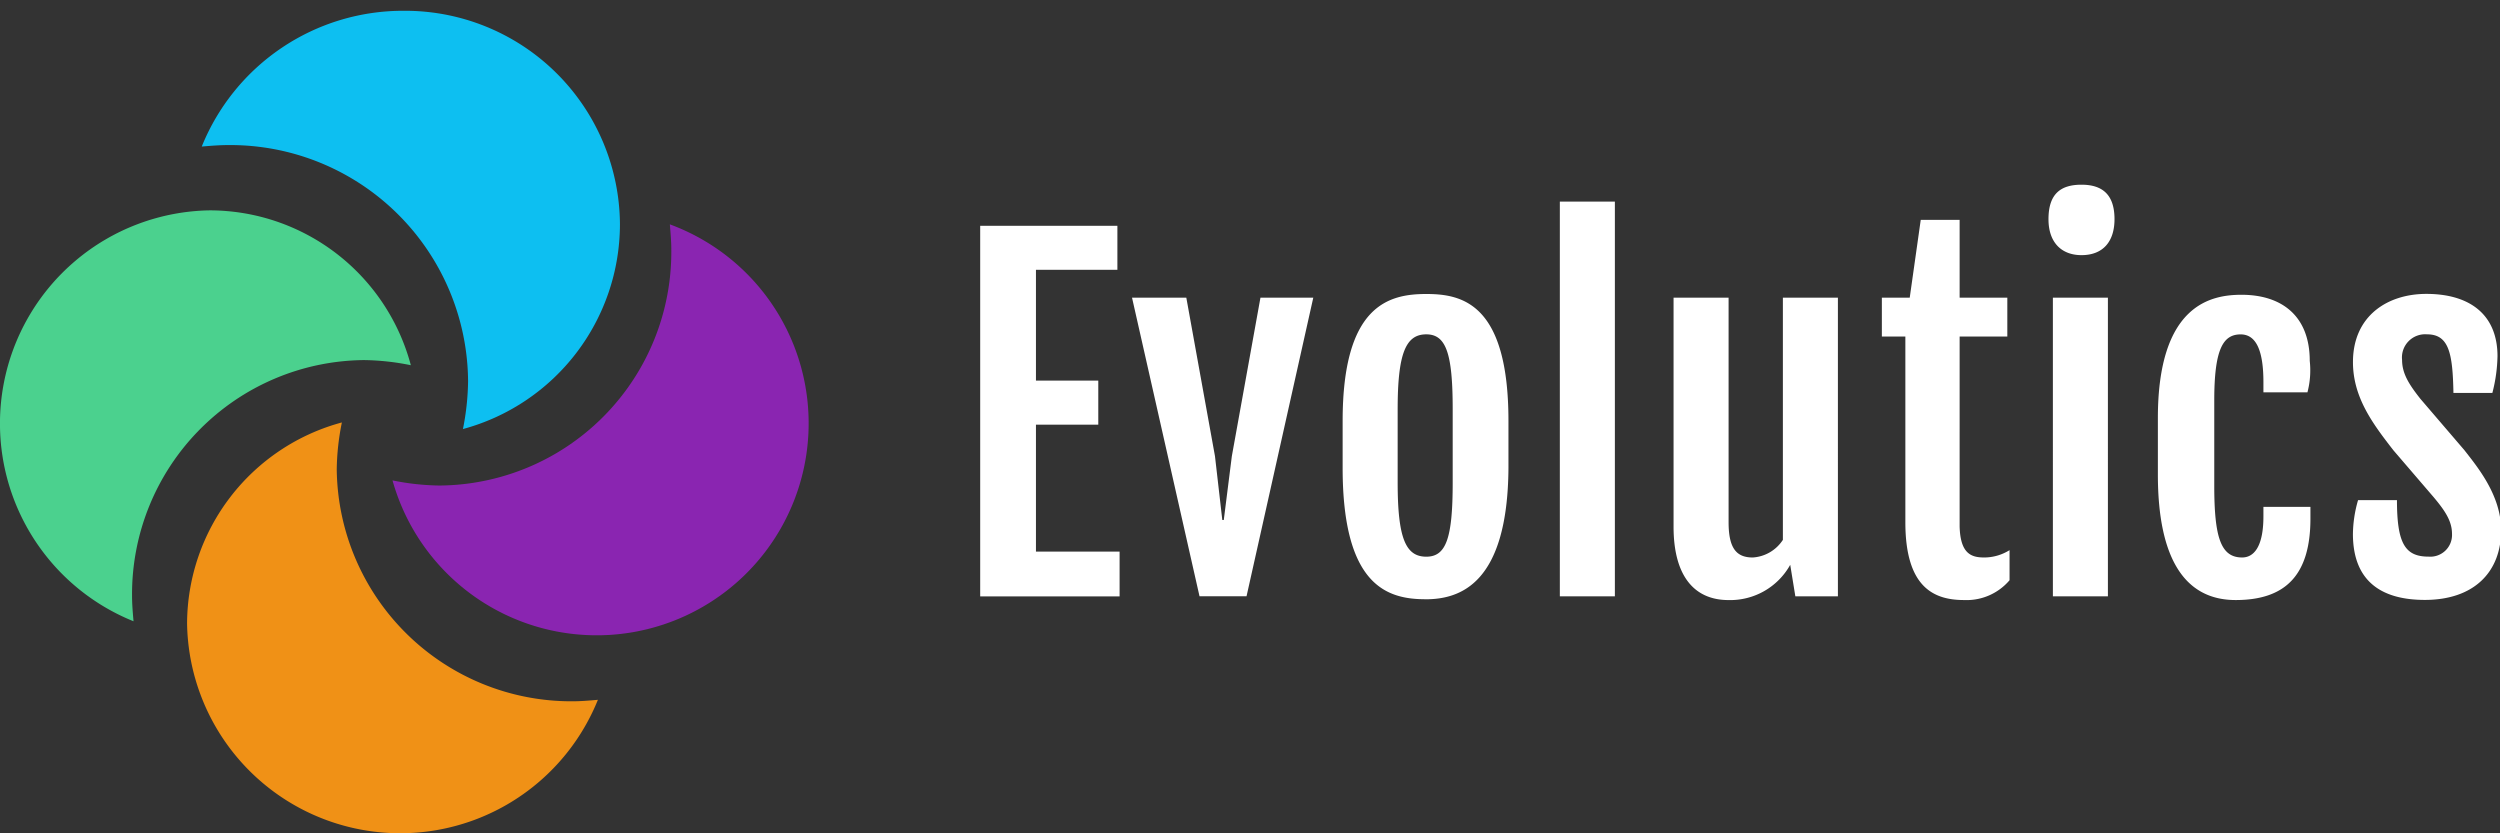 <svg xmlns="http://www.w3.org/2000/svg" width="234" height="78" viewBox="0 0 234 78"><rect x="0" y="0" width="234" height="78" fill="#333333" stroke="none"/><defs><style>      .cls-1 {        fill: #4bd18e;      }      .cls-1, .cls-2, .cls-3, .cls-4, .cls-5 {        fill-rule: evenodd;      }      .cls-2 {        fill: #f09116;      }      .cls-3 {        fill: #8a25b1;      }      .cls-4 {        fill: #0dbff1;      }      .cls-5 {        fill: #fff;      }    </style></defs><path id="&#x424;&#x438;&#x433;&#x443;&#x440;&#x430;_1_&#x43A;&#x43E;&#x43F;&#x438;&#x44F;_5" data-name="&#x424;&#x438;&#x433;&#x443;&#x440;&#x430; 1 &#x43A;&#x43E;&#x43F;&#x438;&#x44F; 5" class="cls-1" d="M38.455,34.184a23.251,23.251,0,0,0-4.395-.48,21.91,21.91,0,0,0-21.7,22.046c0,0.824.069,1.58,0.137,2.4a19.954,19.954,0,0,1,7.142-38.461A19.512,19.512,0,0,1,38.455,34.184Z"></path><path id="&#x424;&#x438;&#x433;&#x443;&#x440;&#x430;_1_&#x43A;&#x43E;&#x43F;&#x438;&#x44F;_4" data-name="&#x424;&#x438;&#x433;&#x443;&#x440;&#x430; 1 &#x43A;&#x43E;&#x43F;&#x438;&#x44F; 4" class="cls-2" d="M32,39.541a23.286,23.286,0,0,0-.481,4.4,21.956,21.956,0,0,0,22.044,21.7c0.824,0,1.58-.069,2.4-0.138A19.952,19.952,0,0,1,17.51,58.359,19.574,19.574,0,0,1,32,39.541Z"></path><path id="&#x424;&#x438;&#x433;&#x443;&#x440;&#x430;_1_&#x43A;&#x43E;&#x43F;&#x438;&#x44F;_3" data-name="&#x424;&#x438;&#x433;&#x443;&#x440;&#x430; 1 &#x43A;&#x43E;&#x43F;&#x438;&#x44F; 3" class="cls-3" d="M36.739,44.966a23.244,23.244,0,0,0,4.4.48A21.866,21.866,0,0,0,62.835,23.4c0-.824-0.069-1.58-0.137-2.4A19.842,19.842,0,1,1,36.739,44.966Z"></path><path id="&#x424;&#x438;&#x433;&#x443;&#x440;&#x430;_1_&#x43A;&#x43E;&#x43F;&#x438;&#x44F;_2" data-name="&#x424;&#x438;&#x433;&#x443;&#x440;&#x430; 1 &#x43A;&#x43E;&#x43F;&#x438;&#x44F; 2" class="cls-4" d="M43.331,40.159a24.022,24.022,0,0,0,.481-4.464A22.263,22.263,0,0,0,21.356,13.579c-0.824,0-1.648.069-2.472,0.138A20.311,20.311,0,0,1,37.769,1.01,20.108,20.108,0,0,1,58.027,21,19.884,19.884,0,0,1,43.331,40.159Z"></path><path id="&#x424;&#x438;&#x433;&#x443;&#x440;&#x430;_1_&#x43A;&#x43E;&#x43F;&#x438;&#x44F;" data-name="&#x424;&#x438;&#x433;&#x443;&#x440;&#x430; 1 &#x43A;&#x43E;&#x43F;&#x438;&#x44F;" class="cls-5" d="M229.642,36.794c-0.068-3.709-.412-5.5-2.472-5.5a2.171,2.171,0,0,0-2.335,2.4c0,1.3.687,2.335,1.717,3.64l4.12,4.807c1.168,1.511,3.434,4.19,3.434,7.487,0,3.914-2.541,6.524-7.142,6.524-3.777,0-6.73-1.511-6.73-6.181a11.767,11.767,0,0,1,.481-3.159h3.64c0,4.051.755,5.288,2.953,5.288a2.034,2.034,0,0,0,2.2-2.128c0-1.168-.618-2.13-1.717-3.435l-3.777-4.4c-1.923-2.473-3.777-4.946-3.777-8.242,0-4.327,3.228-6.387,6.868-6.387,4.051,0,6.661,1.924,6.661,5.838a14.734,14.734,0,0,1-.481,3.434h-3.64Zm-13.666-.07h-4.12V35.763c0-2.816-.618-4.464-2.129-4.464-1.648,0-2.472,1.375-2.472,6.182v7.966c0,4.877.618,6.733,2.609,6.733,1.031,0,1.992-.894,1.992-3.847V47.44h4.4v1.1c0,5.289-2.335,7.624-7,7.624-4.738,0-7.279-3.847-7.279-11.745V39.128c0-10.645,5.013-11.537,7.829-11.537,3.777,0,6.386,1.991,6.386,6.181A8.093,8.093,0,0,1,215.976,36.724ZM197.3,55.818h-5.15V27.864h5.15V55.818Zm-2.472-31.937c-1.854,0-3.09-1.167-3.09-3.365,0-2.4,1.167-3.228,3.09-3.228,1.991,0,3.09.962,3.09,3.228C197.915,22.644,196.816,23.881,194.825,23.881Zm-9.134,28.3a4.5,4.5,0,0,0,2.4-.687v2.816a5.278,5.278,0,0,1-4.258,1.854c-2.884,0-5.494-1.236-5.494-7.28V31.5h-2.2v-3.64h2.609l1.03-7.28h3.64v7.28h4.464V31.5h-4.464V49.293C183.494,51.766,184.455,52.179,185.691,52.179Zm-17.649,3.639-0.48-2.953h0a6.432,6.432,0,0,1-5.769,3.3c-3.228,0-5.151-2.267-5.151-6.869V27.864h5.151V48.881c0,2.472.755,3.3,2.266,3.3a3.633,3.633,0,0,0,2.816-1.649V27.864h5.15V55.818h-3.983Zm-22.044,0V18.868h5.151v36.95H146ZM135.972,38.3c0-5.22-.618-7.005-2.472-7.005-1.923,0-2.679,1.786-2.679,7.005v6.869c0,5.219.756,6.937,2.679,6.937,1.854,0,2.472-1.717,2.472-6.937V38.3Zm-2.541,17.789c-3.571,0-7.76-1.236-7.76-12.294V39.4c0-10.851,4.326-11.882,7.829-11.882,3.364,0,7.691.893,7.691,11.882v4.4C141.122,54.651,136.659,56.093,133.431,56.093Zm-16.756-.276h-4.4l-6.318-27.953h5.082L113.722,42.7l0.686,5.974h0.138L115.3,42.7l2.678-14.836h4.945ZM104.794,51.7v4.12H91.746V21.134h12.842v4.121H96.965V35.626H102.8v4.121H96.965V51.629h7.829V51.7Zm124.848-14.9c-0.068-3.709-.412-5.5-2.472-5.5a2.171,2.171,0,0,0-2.335,2.4c0,1.3.687,2.335,1.717,3.64l4.12,4.807c1.168,1.511,3.434,4.19,3.434,7.487,0,3.914-2.541,6.524-7.142,6.524-3.777,0-6.73-1.511-6.73-6.181a11.767,11.767,0,0,1,.481-3.159h3.64c0,4.051.755,5.288,2.953,5.288a2.034,2.034,0,0,0,2.2-2.128c0-1.168-.618-2.13-1.717-3.435l-3.777-4.4c-1.923-2.473-3.777-4.946-3.777-8.242,0-4.327,3.228-6.387,6.868-6.387,4.051,0,6.661,1.924,6.661,5.838a14.734,14.734,0,0,1-.481,3.434h-3.64Zm-13.666-.07h-4.12V35.763c0-2.816-.618-4.464-2.129-4.464-1.648,0-2.472,1.375-2.472,6.182v7.966c0,4.877.618,6.733,2.609,6.733,1.031,0,1.992-.894,1.992-3.847V47.44h4.4v1.1c0,5.289-2.335,7.624-7,7.624-4.738,0-7.279-3.847-7.279-11.745V39.128c0-10.645,5.013-11.537,7.829-11.537,3.777,0,6.386,1.991,6.386,6.181A8.093,8.093,0,0,1,215.976,36.724ZM197.3,55.818h-5.15V27.864h5.15V55.818Zm-2.472-31.937c-1.854,0-3.09-1.167-3.09-3.365,0-2.4,1.167-3.228,3.09-3.228,1.991,0,3.09.962,3.09,3.228C197.915,22.644,196.816,23.881,194.825,23.881Zm-9.134,28.3a4.5,4.5,0,0,0,2.4-.687v2.816a5.278,5.278,0,0,1-4.258,1.854c-2.884,0-5.494-1.236-5.494-7.28V31.5h-2.2v-3.64h2.609l1.03-7.28h3.64v7.28h4.464V31.5h-4.464V49.293C183.494,51.766,184.455,52.179,185.691,52.179Zm-17.649,3.639-0.48-2.953h0a6.432,6.432,0,0,1-5.769,3.3c-3.228,0-5.151-2.267-5.151-6.869V27.864h5.151V48.881c0,2.472.755,3.3,2.266,3.3a3.633,3.633,0,0,0,2.816-1.649V27.864h5.15V55.818h-3.983Zm-22.044,0V18.868h5.151v36.95H146ZM135.972,38.3c0-5.22-.618-7.005-2.472-7.005-1.923,0-2.679,1.786-2.679,7.005v6.869c0,5.219.756,6.937,2.679,6.937,1.854,0,2.472-1.717,2.472-6.937V38.3Zm-2.541,17.789c-3.571,0-7.76-1.236-7.76-12.294V39.4c0-10.851,4.326-11.882,7.829-11.882,3.364,0,7.691.893,7.691,11.882v4.4C141.122,54.651,136.659,56.093,133.431,56.093Zm-16.756-.276h-4.4l-6.318-27.953h5.082L113.722,42.7l0.686,5.974h0.138L115.3,42.7l2.678-14.836h4.945ZM104.794,51.7v4.12H91.746V21.134h12.842v4.121H96.965V35.626H102.8v4.121H96.965V51.629h7.829V51.7Zm124.848-14.9c-0.068-3.709-.412-5.5-2.472-5.5a2.171,2.171,0,0,0-2.335,2.4c0,1.3.687,2.335,1.717,3.64l4.12,4.807c1.168,1.511,3.434,4.19,3.434,7.487,0,3.914-2.541,6.524-7.142,6.524-3.777,0-6.73-1.511-6.73-6.181a11.767,11.767,0,0,1,.481-3.159h3.64c0,4.051.755,5.288,2.953,5.288a2.034,2.034,0,0,0,2.2-2.128c0-1.168-.618-2.13-1.717-3.435l-3.777-4.4c-1.923-2.473-3.777-4.946-3.777-8.242,0-4.327,3.228-6.387,6.868-6.387,4.051,0,6.661,1.924,6.661,5.838a14.734,14.734,0,0,1-.481,3.434h-3.64Zm-13.666-.07h-4.12V35.763c0-2.816-.618-4.464-2.129-4.464-1.648,0-2.472,1.375-2.472,6.182v7.966c0,4.877.618,6.733,2.609,6.733,1.031,0,1.992-.894,1.992-3.847V47.44h4.4v1.1c0,5.289-2.335,7.624-7,7.624-4.738,0-7.279-3.847-7.279-11.745V39.128c0-10.645,5.013-11.537,7.829-11.537,3.777,0,6.386,1.991,6.386,6.181A8.093,8.093,0,0,1,215.976,36.724ZM197.3,55.818h-5.15V27.864h5.15V55.818Zm-2.472-31.937c-1.854,0-3.09-1.167-3.09-3.365,0-2.4,1.167-3.228,3.09-3.228,1.991,0,3.09.962,3.09,3.228C197.915,22.644,196.816,23.881,194.825,23.881Zm-9.134,28.3a4.5,4.5,0,0,0,2.4-.687v2.816a5.278,5.278,0,0,1-4.258,1.854c-2.884,0-5.494-1.236-5.494-7.28V31.5h-2.2v-3.64h2.609l1.03-7.28h3.64v7.28h4.464V31.5h-4.464V49.293C183.494,51.766,184.455,52.179,185.691,52.179Zm-17.649,3.639-0.48-2.953h0a6.432,6.432,0,0,1-5.769,3.3c-3.228,0-5.151-2.267-5.151-6.869V27.864h5.151V48.881c0,2.472.755,3.3,2.266,3.3a3.633,3.633,0,0,0,2.816-1.649V27.864h5.15V55.818h-3.983Zm-22.044,0V18.868h5.151v36.95H146ZM135.972,38.3c0-5.22-.618-7.005-2.472-7.005-1.923,0-2.679,1.786-2.679,7.005v6.869c0,5.219.756,6.937,2.679,6.937,1.854,0,2.472-1.717,2.472-6.937V38.3Zm-2.541,17.789c-3.571,0-7.76-1.236-7.76-12.294V39.4c0-10.851,4.326-11.882,7.829-11.882,3.364,0,7.691.893,7.691,11.882v4.4C141.122,54.651,136.659,56.093,133.431,56.093Zm-16.756-.276h-4.4l-6.318-27.953h5.082L113.722,42.7l0.686,5.974h0.138L115.3,42.7l2.678-14.836h4.945ZM104.794,51.7v4.12H91.746V21.134h12.842v4.121H96.965V35.626H102.8v4.121H96.965V51.629h7.829V51.7Zm124.848-14.9c-0.068-3.709-.412-5.5-2.472-5.5a2.171,2.171,0,0,0-2.335,2.4c0,1.3.687,2.335,1.717,3.64l4.12,4.807c1.168,1.511,3.434,4.19,3.434,7.487,0,3.914-2.541,6.524-7.142,6.524-3.777,0-6.73-1.511-6.73-6.181a11.767,11.767,0,0,1,.481-3.159h3.64c0,4.051.755,5.288,2.953,5.288a2.034,2.034,0,0,0,2.2-2.128c0-1.168-.618-2.13-1.717-3.435l-3.777-4.4c-1.923-2.473-3.777-4.946-3.777-8.242,0-4.327,3.228-6.387,6.868-6.387,4.051,0,6.661,1.924,6.661,5.838a14.734,14.734,0,0,1-.481,3.434h-3.64Zm-13.666-.07h-4.12V35.763c0-2.816-.618-4.464-2.129-4.464-1.648,0-2.472,1.375-2.472,6.182v7.966c0,4.877.618,6.733,2.609,6.733,1.031,0,1.992-.894,1.992-3.847V47.44h4.4v1.1c0,5.289-2.335,7.624-7,7.624-4.738,0-7.279-3.847-7.279-11.745V39.128c0-10.645,5.013-11.537,7.829-11.537,3.777,0,6.386,1.991,6.386,6.181A8.093,8.093,0,0,1,215.976,36.724ZM197.3,55.818h-5.15V27.864h5.15V55.818Zm-2.472-31.937c-1.854,0-3.09-1.167-3.09-3.365,0-2.4,1.167-3.228,3.09-3.228,1.991,0,3.09.962,3.09,3.228C197.915,22.644,196.816,23.881,194.825,23.881Zm-9.134,28.3a4.5,4.5,0,0,0,2.4-.687v2.816a5.278,5.278,0,0,1-4.258,1.854c-2.884,0-5.494-1.236-5.494-7.28V31.5h-2.2v-3.64h2.609l1.03-7.28h3.64v7.28h4.464V31.5h-4.464V49.293C183.494,51.766,184.455,52.179,185.691,52.179Zm-17.649,3.639-0.48-2.953h0a6.432,6.432,0,0,1-5.769,3.3c-3.228,0-5.151-2.267-5.151-6.869V27.864h5.151V48.881c0,2.472.755,3.3,2.266,3.3a3.633,3.633,0,0,0,2.816-1.649V27.864h5.15V55.818h-3.983Zm-22.044,0V18.868h5.151v36.95H146ZM135.972,38.3c0-5.22-.618-7.005-2.472-7.005-1.923,0-2.679,1.786-2.679,7.005v6.869c0,5.219.756,6.937,2.679,6.937,1.854,0,2.472-1.717,2.472-6.937V38.3Zm-2.541,17.789c-3.571,0-7.76-1.236-7.76-12.294V39.4c0-10.851,4.326-11.882,7.829-11.882,3.364,0,7.691.893,7.691,11.882v4.4C141.122,54.651,136.659,56.093,133.431,56.093Zm-16.756-.276h-4.4l-6.318-27.953h5.082L113.722,42.7l0.686,5.974h0.138L115.3,42.7l2.678-14.836h4.945ZM104.794,51.7v4.12H91.746V21.134h12.842v4.121H96.965V35.626H102.8v4.121H96.965V51.629h7.829V51.7Zm124.848-14.9c-0.068-3.709-.412-5.5-2.472-5.5a2.171,2.171,0,0,0-2.335,2.4c0,1.3.687,2.335,1.717,3.64l4.12,4.807c1.168,1.511,3.434,4.19,3.434,7.487,0,3.914-2.541,6.524-7.142,6.524-3.777,0-6.73-1.511-6.73-6.181a11.767,11.767,0,0,1,.481-3.159h3.64c0,4.051.755,5.288,2.953,5.288a2.034,2.034,0,0,0,2.2-2.128c0-1.168-.618-2.13-1.717-3.435l-3.777-4.4c-1.923-2.473-3.777-4.946-3.777-8.242,0-4.327,3.228-6.387,6.868-6.387,4.051,0,6.661,1.924,6.661,5.838a14.734,14.734,0,0,1-.481,3.434h-3.64Zm-13.666-.07h-4.12V35.763c0-2.816-.618-4.464-2.129-4.464-1.648,0-2.472,1.375-2.472,6.182v7.966c0,4.877.618,6.733,2.609,6.733,1.031,0,1.992-.894,1.992-3.847V47.44h4.4v1.1c0,5.289-2.335,7.624-7,7.624-4.738,0-7.279-3.847-7.279-11.745V39.128c0-10.645,5.013-11.537,7.829-11.537,3.777,0,6.386,1.991,6.386,6.181A8.093,8.093,0,0,1,215.976,36.724ZM197.3,55.818h-5.15V27.864h5.15V55.818Zm-2.472-31.937c-1.854,0-3.09-1.167-3.09-3.365,0-2.4,1.167-3.228,3.09-3.228,1.991,0,3.09.962,3.09,3.228C197.915,22.644,196.816,23.881,194.825,23.881Zm-9.134,28.3a4.5,4.5,0,0,0,2.4-.687v2.816a5.278,5.278,0,0,1-4.258,1.854c-2.884,0-5.494-1.236-5.494-7.28V31.5h-2.2v-3.64h2.609l1.03-7.28h3.64v7.28h4.464V31.5h-4.464V49.293C183.494,51.766,184.455,52.179,185.691,52.179Zm-17.649,3.639-0.48-2.953h0a6.432,6.432,0,0,1-5.769,3.3c-3.228,0-5.151-2.267-5.151-6.869V27.864h5.151V48.881c0,2.472.755,3.3,2.266,3.3a3.633,3.633,0,0,0,2.816-1.649V27.864h5.15V55.818h-3.983Zm-22.044,0V18.868h5.151v36.95H146ZM135.972,38.3c0-5.22-.618-7.005-2.472-7.005-1.923,0-2.679,1.786-2.679,7.005v6.869c0,5.219.756,6.937,2.679,6.937,1.854,0,2.472-1.717,2.472-6.937V38.3Zm-2.541,17.789c-3.571,0-7.76-1.236-7.76-12.294V39.4c0-10.851,4.326-11.882,7.829-11.882,3.364,0,7.691.893,7.691,11.882v4.4C141.122,54.651,136.659,56.093,133.431,56.093Zm-16.756-.276h-4.4l-6.318-27.953h5.082L113.722,42.7l0.686,5.974h0.138L115.3,42.7l2.678-14.836h4.945ZM104.794,51.7v4.12H91.746V21.134h12.842v4.121H96.965V35.626H102.8v4.121H96.965V51.629h7.829V51.7Z"></path></svg>